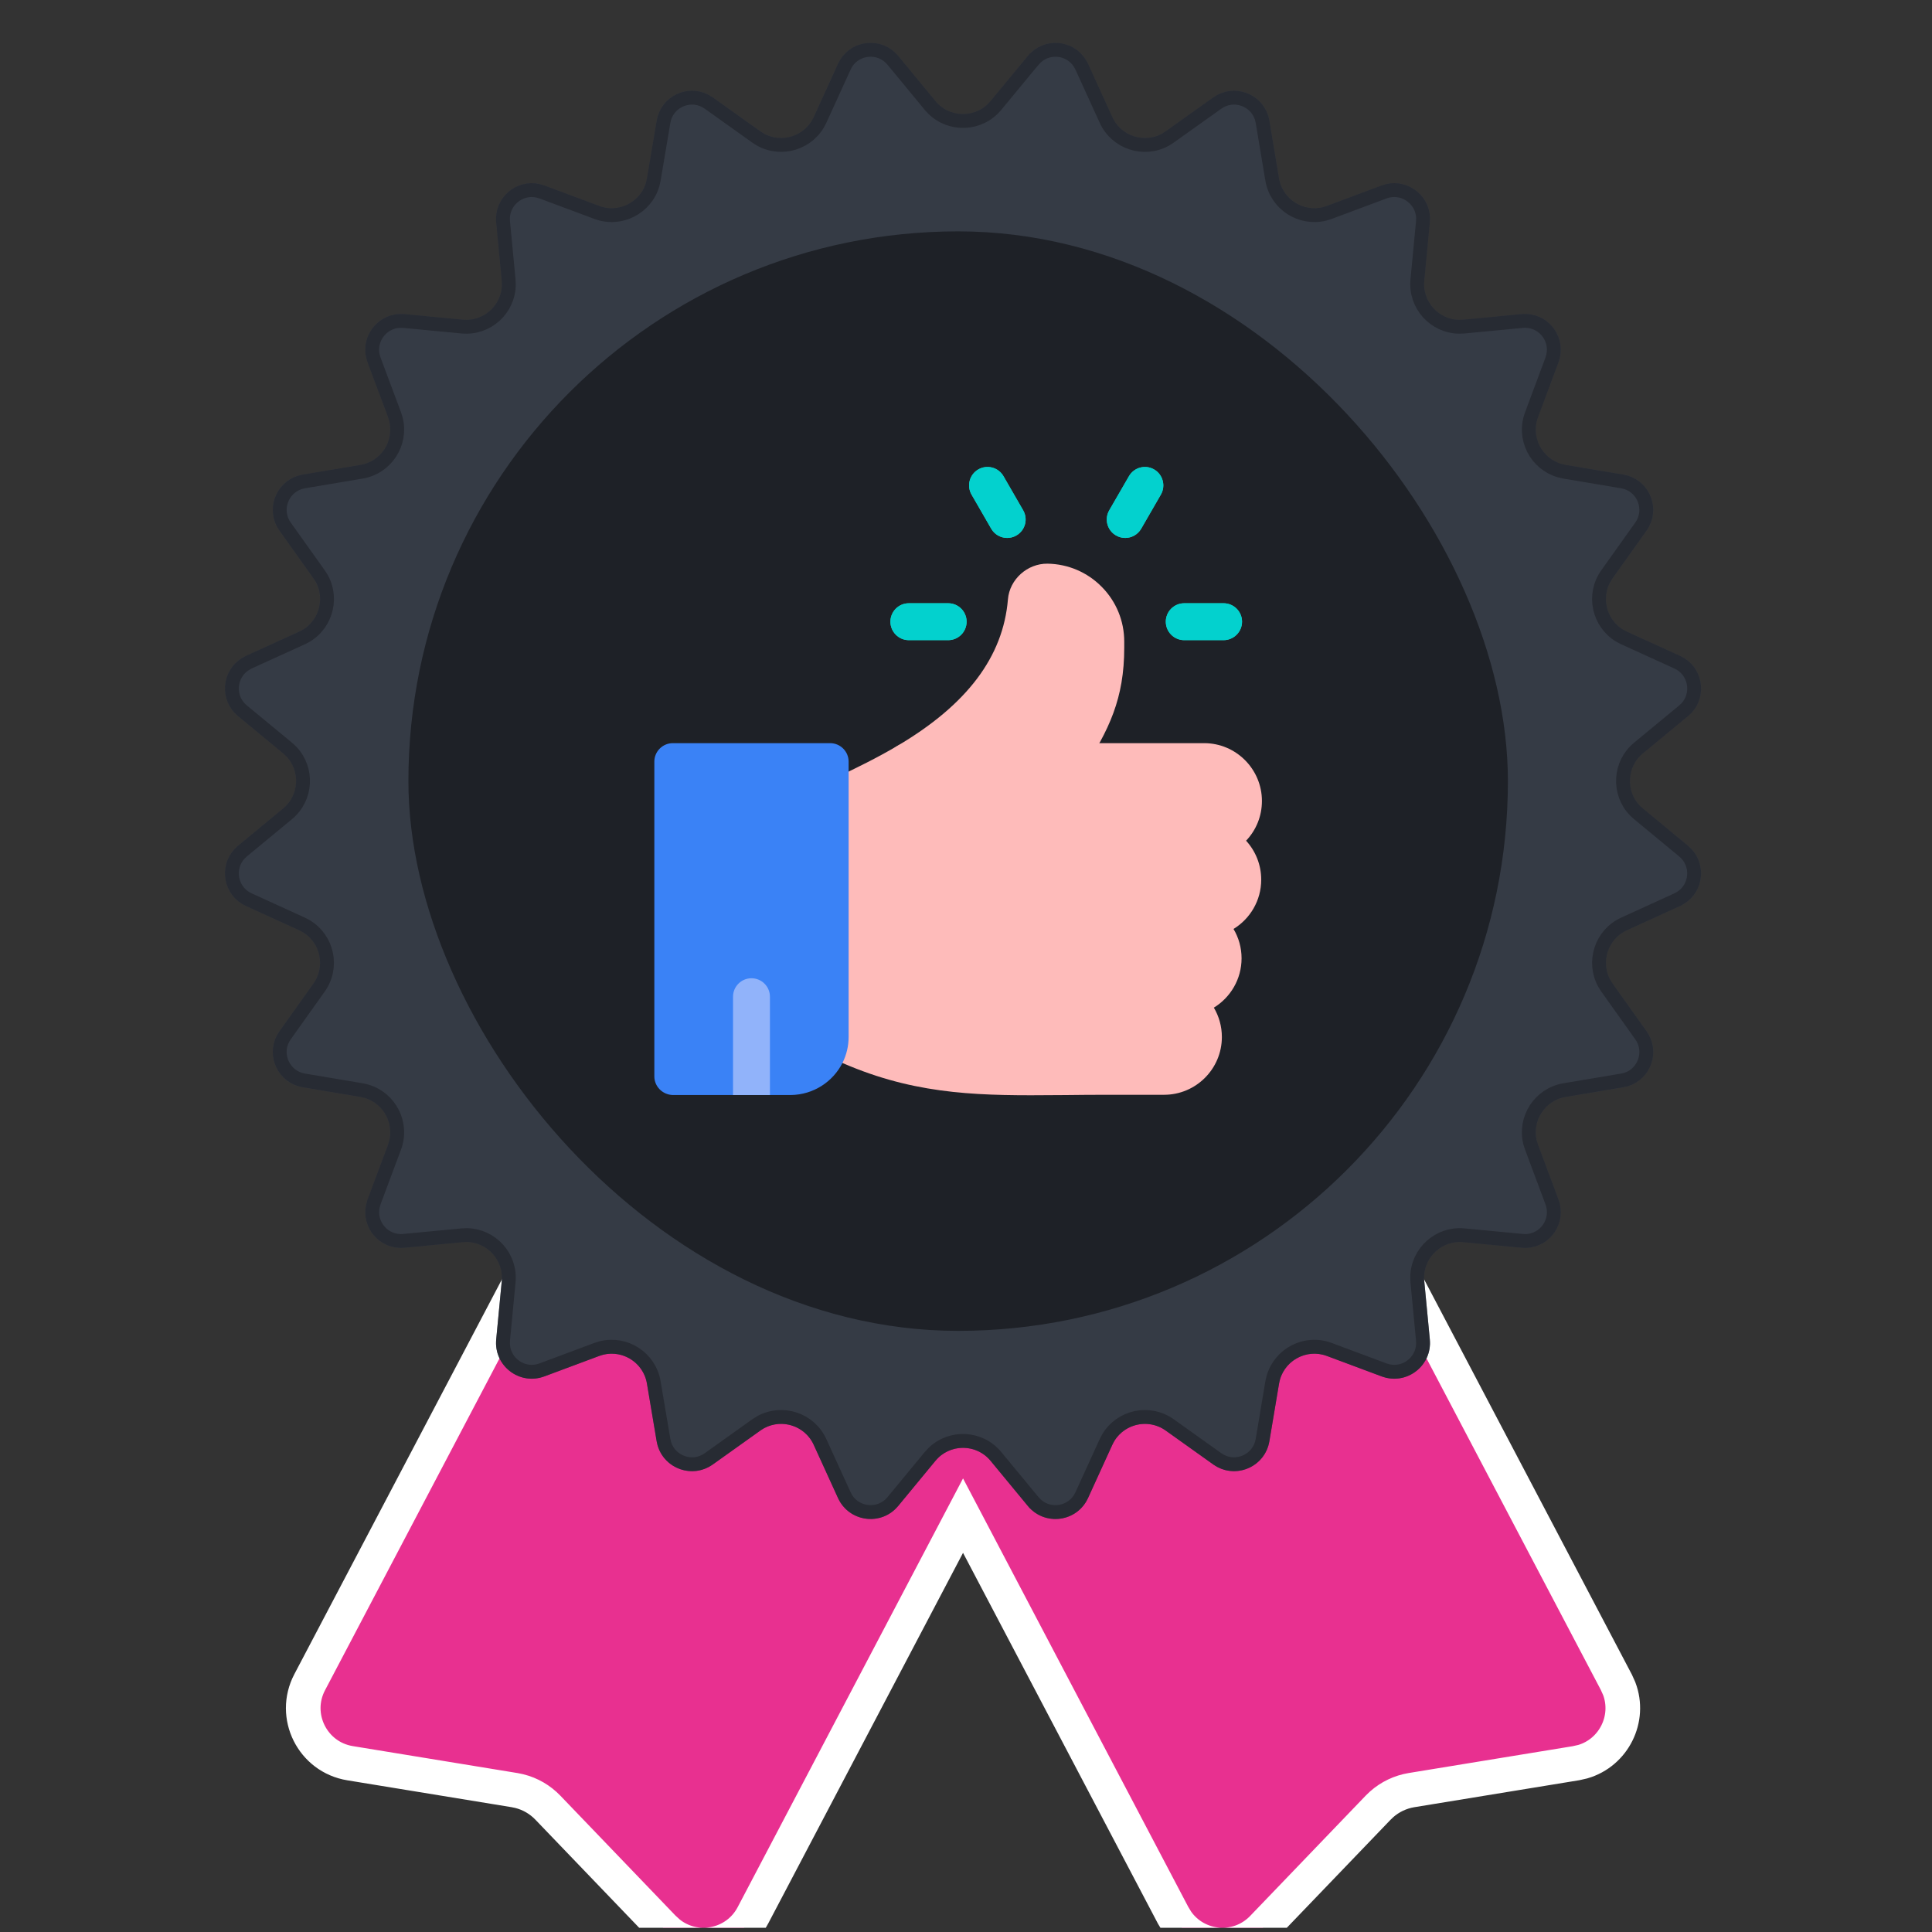 <svg width="41" height="41" viewBox="0 0 41 41" fill="none" xmlns="http://www.w3.org/2000/svg">
<rect x="0" y="0" width="41" height="41" fill="#333333" stroke="none"/>
<g clip-path="url(#clip0_9321_25247)">
<path d="M25.518 18.993L25.621 19.19L34.301 35.699L34.362 35.834C34.605 36.474 34.247 37.193 33.59 37.385L33.445 37.418L29.954 37.989C29.718 38.028 29.498 38.133 29.32 38.291L29.246 38.362L26.796 40.913C26.271 41.46 25.39 41.374 24.972 40.772L24.895 40.645L20.437 32.164L15.979 40.645C15.626 41.315 14.754 41.477 14.186 41.014L14.076 40.913L11.627 38.362C11.461 38.189 11.251 38.067 11.02 38.01L10.919 37.989L7.429 37.418C6.631 37.288 6.196 36.414 6.572 35.699L15.252 19.19L15.355 18.993H25.518Z" fill="#E83090" stroke="white" stroke-width="0.735"/>
<path d="M21.022 2.144L21.813 1.186C22.17 0.754 22.857 0.844 23.089 1.354L23.605 2.484C23.804 2.918 24.348 3.064 24.737 2.787L25.749 2.067C26.206 1.741 26.845 2.006 26.938 2.559L27.144 3.785C27.223 4.255 27.711 4.537 28.158 4.37L29.322 3.936C29.848 3.74 30.397 4.161 30.343 4.719L30.225 5.956C30.18 6.431 30.578 6.83 31.053 6.784L32.29 6.666C32.848 6.613 33.27 7.162 33.074 7.687L32.639 8.852C32.473 9.298 32.755 9.787 33.225 9.866L34.45 10.072C35.003 10.165 35.268 10.804 34.943 11.261L34.222 12.273C33.945 12.661 34.091 13.206 34.525 13.404L35.656 13.92C36.166 14.153 36.256 14.839 35.824 15.196L34.865 15.987C34.497 16.291 34.497 16.855 34.865 17.158L35.824 17.949C36.256 18.306 36.165 18.993 35.656 19.225L34.525 19.742C34.091 19.94 33.945 20.484 34.222 20.873L34.943 21.885C35.268 22.341 35.003 22.981 34.45 23.074L33.225 23.28C32.755 23.359 32.473 23.847 32.639 24.294L33.074 25.458C33.27 25.984 32.848 26.533 32.29 26.48L31.053 26.361C30.578 26.316 30.18 26.714 30.225 27.189L30.343 28.426C30.397 28.984 29.848 29.406 29.322 29.21L28.158 28.776C27.711 28.609 27.223 28.891 27.144 29.361L26.938 30.587C26.845 31.139 26.206 31.404 25.749 31.079L24.737 30.358C24.348 30.081 23.804 30.227 23.605 30.661L23.089 31.792C22.857 32.302 22.17 32.392 21.813 31.96L21.022 31.001C20.718 30.633 20.155 30.633 19.851 31.001L19.06 31.96C18.703 32.392 18.017 32.301 17.784 31.792L17.268 30.661C17.07 30.227 16.525 30.081 16.137 30.358L15.125 31.079C14.668 31.404 14.028 31.139 13.935 30.587L13.729 29.361C13.65 28.891 13.162 28.609 12.716 28.776L11.551 29.21C11.026 29.406 10.477 28.984 10.53 28.426L10.648 27.189C10.694 26.715 10.295 26.316 9.82 26.361L8.583 26.48C8.025 26.533 7.604 25.984 7.8 25.458L8.234 24.294C8.401 23.847 8.119 23.359 7.649 23.28L6.423 23.074C5.87 22.981 5.605 22.341 5.93 21.885L6.651 20.873C6.928 20.484 6.782 19.94 6.348 19.742L5.218 19.225C4.708 18.993 4.618 18.306 5.05 17.949L6.008 17.158C6.376 16.855 6.376 16.291 6.008 15.987L5.05 15.196C4.618 14.839 4.708 14.153 5.218 13.92L6.348 13.404C6.782 13.206 6.928 12.661 6.651 12.273L5.931 11.261C5.605 10.804 5.87 10.164 6.423 10.072L7.649 9.866C8.119 9.786 8.401 9.298 8.234 8.851L7.8 7.687C7.604 7.162 8.025 6.613 8.583 6.666L9.82 6.784C10.295 6.83 10.694 6.431 10.648 5.956L10.53 4.719C10.477 4.161 11.026 3.74 11.551 3.936L12.716 4.37C13.162 4.537 13.65 4.255 13.73 3.784L13.936 2.559C14.028 2.006 14.668 1.741 15.125 2.066L16.137 2.787C16.526 3.064 17.07 2.918 17.268 2.484L17.784 1.354C18.017 0.844 18.703 0.754 19.06 1.186L19.851 2.144C20.155 2.512 20.718 2.512 21.022 2.144Z" fill="#353B45"/>
<path d="M21.927 1.28C22.197 0.953 22.7 0.996 22.916 1.342L22.956 1.415L23.472 2.546C23.694 3.031 24.279 3.215 24.733 2.964L24.822 2.907L25.834 2.186C26.18 1.941 26.654 2.113 26.774 2.503L26.793 2.584L26.998 3.809C27.087 4.336 27.605 4.664 28.109 4.539L28.209 4.508L29.373 4.073C29.77 3.925 30.185 4.215 30.2 4.622L30.197 4.705L30.079 5.942C30.028 6.474 30.443 6.925 30.962 6.934L31.067 6.93L32.304 6.812C32.726 6.772 33.051 7.159 32.959 7.556L32.936 7.636L32.502 8.801C32.315 9.301 32.599 9.843 33.098 9.987L33.201 10.011L34.426 10.217C34.844 10.287 35.057 10.744 34.867 11.104L34.823 11.175L34.102 12.187C33.792 12.622 33.926 13.221 34.371 13.489L34.464 13.538L35.594 14.053C35.98 14.229 36.068 14.728 35.791 15.026L35.73 15.083L34.772 15.874C34.361 16.213 34.334 16.826 34.694 17.2L34.772 17.271L35.73 18.063C36.056 18.333 36.013 18.836 35.667 19.052L35.594 19.092L34.464 19.608C33.979 19.83 33.795 20.415 34.046 20.869L34.102 20.958L34.823 21.971C35.069 22.316 34.897 22.79 34.507 22.91L34.426 22.928L33.201 23.134C32.674 23.223 32.345 23.741 32.47 24.245L32.502 24.346L32.936 25.509C33.084 25.907 32.795 26.321 32.387 26.336L32.304 26.333L31.067 26.215C30.536 26.164 30.084 26.579 30.075 27.098L30.079 27.203L30.197 28.44C30.237 28.862 29.851 29.187 29.454 29.096L29.373 29.072L28.209 28.637C27.709 28.451 27.166 28.735 27.022 29.234L26.998 29.337L26.793 30.562C26.722 30.98 26.265 31.194 25.905 31.003L25.834 30.96L24.822 30.238C24.387 29.929 23.789 30.062 23.521 30.507L23.472 30.6L22.956 31.73C22.78 32.116 22.282 32.204 21.984 31.927L21.927 31.866H21.926L21.135 30.908C20.795 30.496 20.183 30.47 19.809 30.831L19.738 30.908L18.947 31.866C18.677 32.193 18.174 32.149 17.957 31.803L17.918 31.73L17.402 30.6C17.18 30.115 16.595 29.931 16.14 30.182L16.051 30.238L15.04 30.96C14.694 31.205 14.22 31.033 14.1 30.643L14.081 30.562L13.874 29.337C13.786 28.81 13.268 28.481 12.764 28.606L12.664 28.637L11.499 29.072C11.102 29.22 10.689 28.931 10.674 28.523L10.676 28.44L10.794 27.203C10.845 26.672 10.431 26.221 9.912 26.211L9.806 26.215L8.569 26.333C8.147 26.373 7.823 25.987 7.914 25.59L7.937 25.509L8.372 24.346C8.558 23.846 8.275 23.302 7.776 23.158L7.673 23.134L6.448 22.928C6.03 22.858 5.815 22.401 6.006 22.041L6.05 21.971L6.771 20.958C7.081 20.523 6.947 19.925 6.502 19.657L6.41 19.608L5.279 19.092C4.893 18.916 4.806 18.418 5.083 18.12L5.143 18.063L6.102 17.271C6.513 16.931 6.539 16.319 6.179 15.945L6.102 15.874L5.144 15.083C4.817 14.813 4.86 14.31 5.206 14.094L5.279 14.053L6.41 13.538C6.895 13.316 7.079 12.73 6.828 12.276L6.771 12.187L6.05 11.175C5.804 10.83 5.977 10.356 6.367 10.236L6.448 10.217L7.673 10.011C8.2 9.922 8.528 9.404 8.403 8.9L8.372 8.8L7.937 7.636C7.789 7.239 8.079 6.825 8.486 6.81L8.569 6.812L9.806 6.93C10.337 6.981 10.789 6.567 10.798 6.048L10.794 5.942L10.676 4.705C10.636 4.283 11.023 3.958 11.42 4.05L11.499 4.073L12.665 4.508C13.164 4.694 13.707 4.41 13.851 3.912L13.874 3.809L14.081 2.584C14.151 2.166 14.608 1.952 14.968 2.142L15.04 2.186L16.051 2.907C16.486 3.217 17.085 3.083 17.353 2.638L17.402 2.546L17.918 1.415C18.093 1.029 18.592 0.941 18.89 1.219L18.947 1.279L19.738 2.238C20.078 2.65 20.69 2.675 21.064 2.315L21.135 2.238L21.926 1.28H21.927Z" stroke="#1E2127" stroke-opacity="0.6" stroke-width="0.294"/>
<rect x="8.667" y="4.91" width="23.333" height="23.333" rx="11.667" fill="#1E2127"/>
<g clip-path="url(#clip1_9321_25247)">
<path d="M22.632 16.554H19.247C19.071 16.554 18.916 16.436 18.869 16.266C18.823 16.096 18.896 15.916 19.048 15.826C20.523 14.954 21.289 13.938 21.39 12.718C21.425 12.295 21.802 11.957 22.23 11.962C22.667 11.969 23.076 12.144 23.382 12.455C23.689 12.766 23.858 13.179 23.858 13.616C23.858 13.616 23.858 13.616 23.858 13.616V13.747C23.858 14.815 23.542 15.496 22.958 16.378C22.886 16.488 22.763 16.554 22.632 16.554Z" fill="#FEBBBA"/>
<path d="M26.78 16.998C26.78 16.322 26.23 15.771 25.554 15.771H19.247C19.177 15.771 19.108 15.79 19.048 15.826C18.605 16.088 18.158 16.303 17.799 16.476C17.674 16.537 17.555 16.594 17.448 16.648C17.315 16.714 17.231 16.849 17.231 16.998V22.007C17.231 22.155 17.315 22.291 17.448 22.357C19.029 23.148 20.343 23.243 21.876 23.243C22.114 23.243 22.356 23.241 22.606 23.239C22.882 23.236 23.168 23.233 23.467 23.233H24.704C25.38 23.233 25.93 22.683 25.93 22.007C25.93 21.78 25.868 21.567 25.76 21.384C26.112 21.168 26.348 20.78 26.348 20.337C26.348 20.11 26.286 19.897 26.177 19.714C26.53 19.498 26.765 19.11 26.765 18.668C26.765 18.349 26.643 18.059 26.444 17.841C26.661 17.613 26.78 17.314 26.78 16.998Z" fill="#FEBBBA"/>
<path d="M25.966 13.585H25.131C24.915 13.585 24.74 13.409 24.74 13.193C24.74 12.977 24.915 12.802 25.131 12.802H25.966C26.182 12.802 26.358 12.977 26.358 13.193C26.358 13.409 26.182 13.585 25.966 13.585Z" fill="#29CCB1"/>
<path d="M20.122 13.585H19.287C19.071 13.585 18.896 13.409 18.896 13.193C18.896 12.977 19.071 12.802 19.287 12.802H20.122C20.338 12.802 20.513 12.977 20.513 13.193C20.513 13.409 20.338 13.585 20.122 13.585Z" fill="#29CCB1"/>
<path d="M21.375 11.416C21.239 11.416 21.108 11.346 21.035 11.22L20.618 10.497C20.51 10.31 20.574 10.07 20.761 9.962C20.948 9.854 21.188 9.918 21.296 10.106L21.713 10.829C21.821 11.016 21.757 11.255 21.57 11.363C21.508 11.399 21.441 11.416 21.375 11.416Z" fill="#29CCB1"/>
<path d="M23.879 11.416C23.812 11.416 23.745 11.399 23.683 11.363C23.496 11.255 23.432 11.016 23.54 10.829L23.958 10.106C24.066 9.918 24.305 9.854 24.492 9.962C24.679 10.07 24.743 10.31 24.635 10.497L24.218 11.22C24.145 11.346 24.014 11.416 23.879 11.416Z" fill="#29CCB1"/>
<path d="M16.339 21.177V23.238H15.556V21.177C15.556 20.961 15.732 20.786 15.947 20.786C16.163 20.786 16.339 20.961 16.339 21.177Z" fill="#73C3FF"/>
<path d="M25.966 13.585H25.131C24.915 13.585 24.74 13.409 24.74 13.193C24.74 12.977 24.915 12.802 25.131 12.802H25.966C26.182 12.802 26.358 12.977 26.358 13.193C26.358 13.409 26.182 13.585 25.966 13.585Z" fill="#03D1CE"/>
<path d="M20.122 13.585H19.287C19.071 13.585 18.896 13.409 18.896 13.193C18.896 12.977 19.071 12.802 19.287 12.802H20.122C20.338 12.802 20.513 12.977 20.513 13.193C20.513 13.409 20.338 13.585 20.122 13.585Z" fill="#03D1CE"/>
<path d="M21.375 11.416C21.239 11.416 21.108 11.346 21.035 11.22L20.618 10.497C20.51 10.31 20.574 10.07 20.761 9.962C20.948 9.854 21.188 9.918 21.296 10.106L21.713 10.829C21.821 11.016 21.757 11.255 21.57 11.363C21.508 11.399 21.441 11.416 21.375 11.416Z" fill="#03D1CE"/>
<path d="M23.879 11.416C23.812 11.416 23.745 11.399 23.683 11.363C23.496 11.255 23.432 11.016 23.54 10.829L23.958 10.106C24.066 9.918 24.305 9.854 24.492 9.962C24.679 10.07 24.743 10.31 24.635 10.497L24.218 11.22C24.145 11.346 24.014 11.416 23.879 11.416Z" fill="#03D1CE"/>
<path d="M16.339 21.177V23.238H15.556V21.177C15.556 20.961 15.732 20.786 15.947 20.786C16.163 20.786 16.339 20.961 16.339 21.177Z" fill="#73C3FF"/>
<path d="M17.617 15.771H14.278C14.062 15.771 13.886 15.947 13.886 16.163V22.842C13.886 23.058 14.062 23.233 14.278 23.238H16.782C17.262 23.233 17.678 22.956 17.88 22.554C17.962 22.39 18.009 22.203 18.009 22.007V16.163C18.009 15.947 17.833 15.771 17.617 15.771Z" fill="#3A82F6"/>
<path d="M16.339 21.151V23.238H15.556V21.151C15.556 20.935 15.732 20.76 15.947 20.76C16.163 20.76 16.339 20.935 16.339 21.151Z" fill="#91B3FA"/>
</g>
</g>
<defs>
<clipPath id="clip0_9321_25247">
<rect width="40" height="40" fill="white" transform="translate(0.5 0.91)"/>
</clipPath>
<clipPath id="clip1_9321_25247">
<rect width="13.333" height="13.333" fill="white" transform="translate(13.667 9.91)"/>
</clipPath>
</defs>
</svg>
